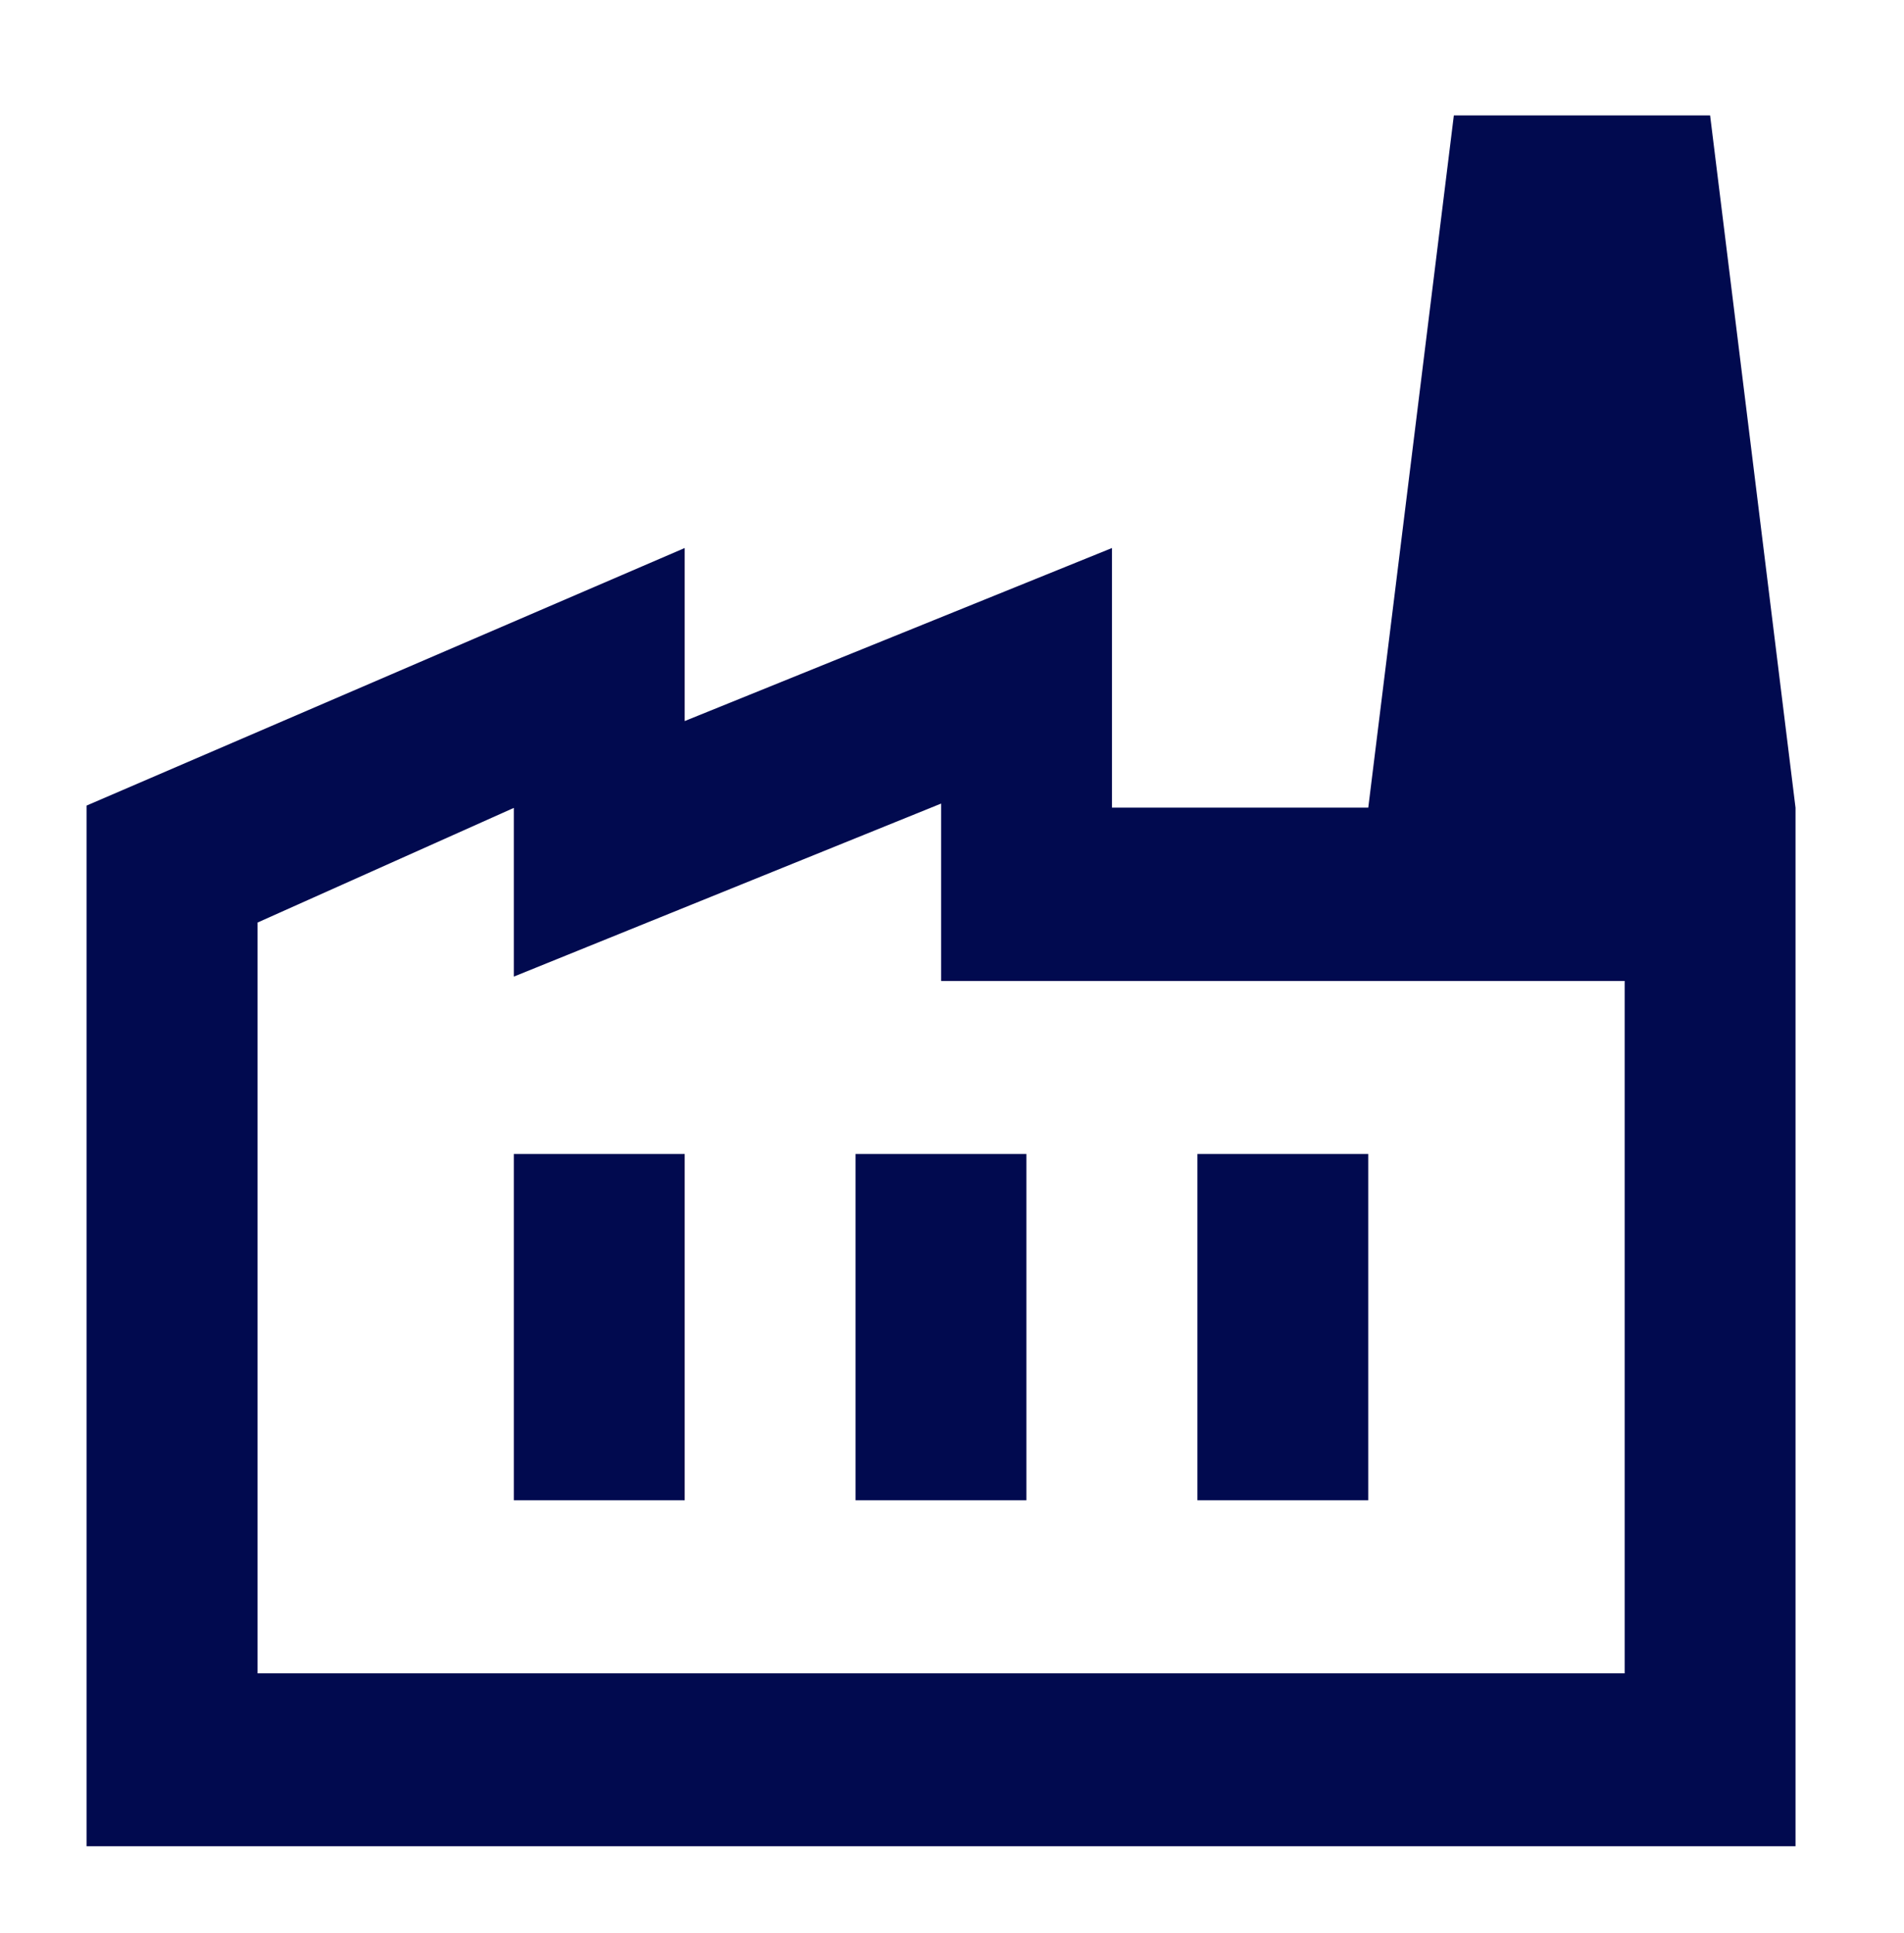 <svg width="66" height="67" viewBox="0 0 66 67" fill="none" xmlns="http://www.w3.org/2000/svg">
<path d="M3 64V27.924L23.734 18.996V24.994L38.545 18.996V27.994H62.24V63.995H3V64ZM8.922 58.002H56.318V34.003H32.623V27.854L17.811 33.852V28.004L8.928 31.978V58.002H8.922ZM29.656 52.003H35.579V40.001H29.656V52.003ZM17.811 52.003H23.734V40.001H17.811V52.003ZM41.507 52.003H47.429V40.001H41.507V52.003ZM62.24 27.999H47.429L50.396 4H59.279L62.24 27.999Z" fill="#010A4F"/>
</svg>
